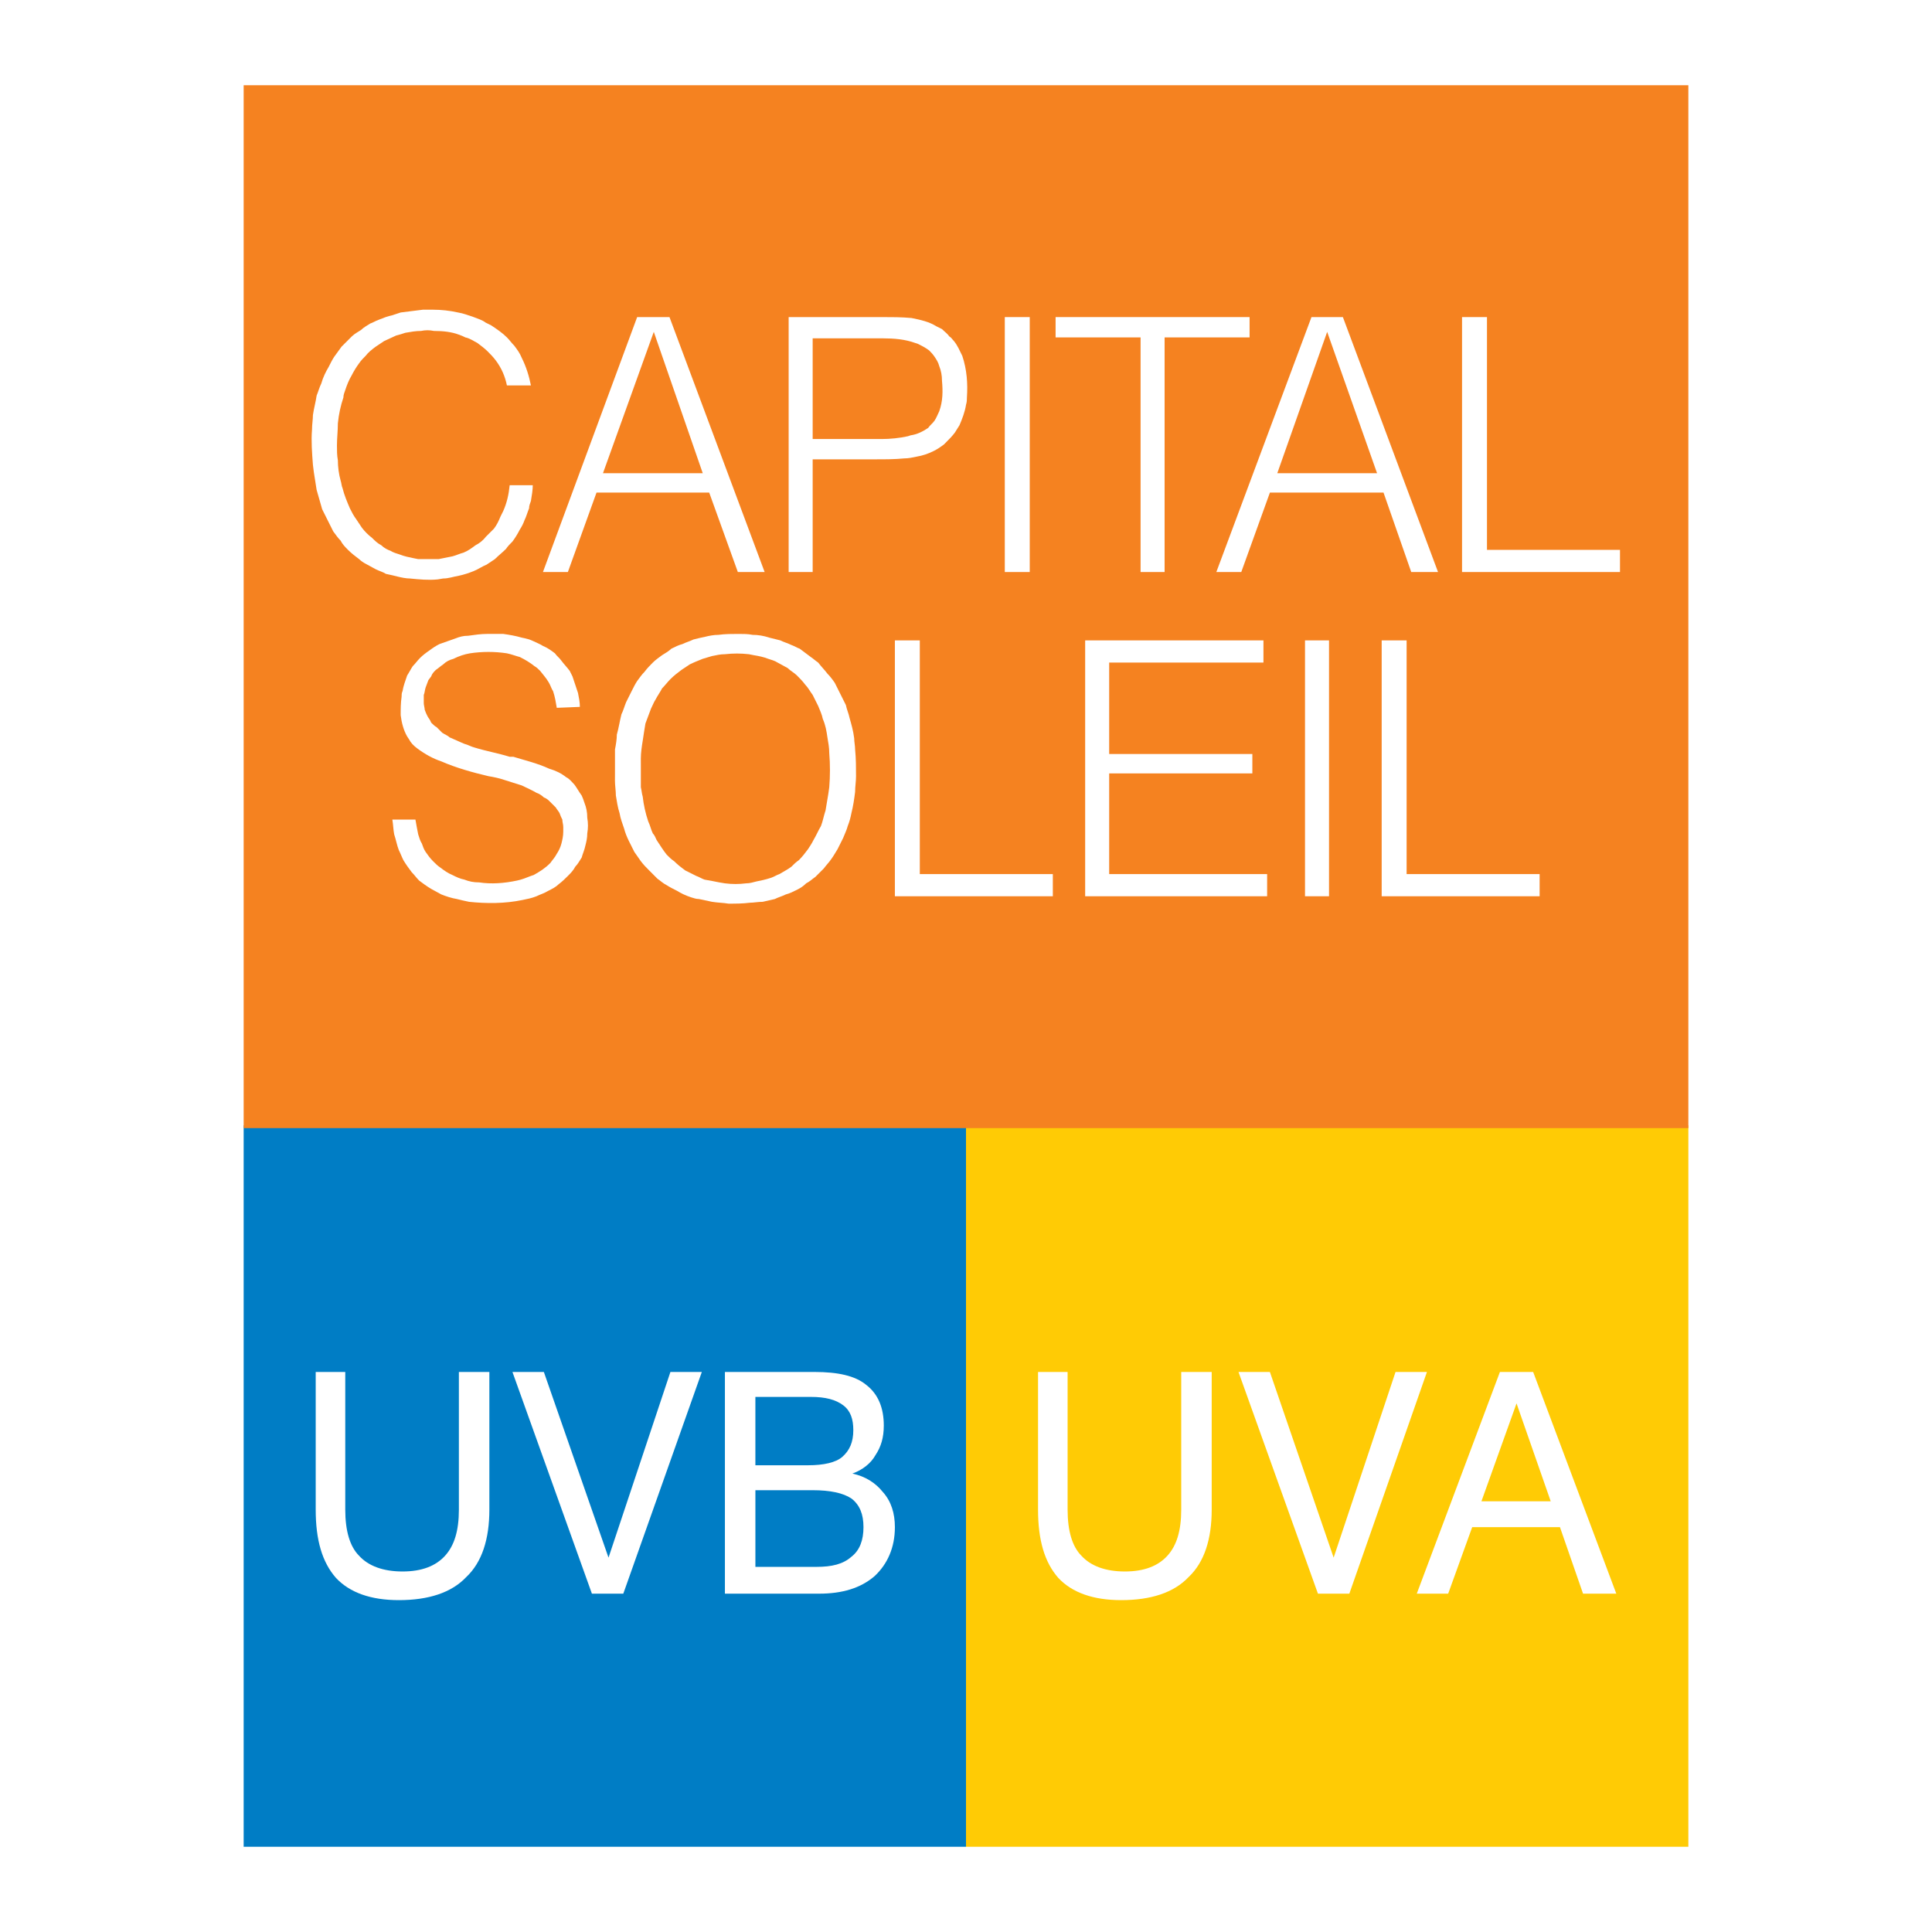 <?xml version="1.0" encoding="utf-8"?>
<!-- Generator: Adobe Illustrator 13.0.0, SVG Export Plug-In . SVG Version: 6.00 Build 14948)  -->
<!DOCTYPE svg PUBLIC "-//W3C//DTD SVG 1.0//EN" "http://www.w3.org/TR/2001/REC-SVG-20010904/DTD/svg10.dtd">
<svg version="1.0" id="Layer_1" xmlns="http://www.w3.org/2000/svg" xmlns:xlink="http://www.w3.org/1999/xlink" x="0px" y="0px"
	 width="192.756px" height="192.756px" viewBox="0 0 192.756 192.756" enable-background="new 0 0 192.756 192.756"
	 xml:space="preserve">
<g>
	<polygon fill-rule="evenodd" clip-rule="evenodd" fill="#FFFFFF" points="0,0 192.756,0 192.756,192.756 0,192.756 0,0 	"/>
	<polygon fill-rule="evenodd" clip-rule="evenodd" fill="#007DC5" points="24.31,112.275 96.378,112.275 96.378,184.252 
		24.31,184.252 24.31,112.275 	"/>
	<polygon fill-rule="evenodd" clip-rule="evenodd" fill="#FFCB05" points="168.447,112.275 96.378,112.275 96.378,184.252 
		168.447,184.252 168.447,112.275 	"/>
	<polygon fill-rule="evenodd" clip-rule="evenodd" fill="#F58220" points="24.31,8.504 168.447,8.504 168.447,112.552 
		24.31,112.552 24.31,8.504 	"/>
	<path fill-rule="evenodd" clip-rule="evenodd" fill="#FFFFFF" d="M42.465,84.996c0.185,0.276,0.461,0.646,0.737,0.922
		s0.461,0.461,0.737,0.645c0.369,0.276,0.737,0.553,1.198,0.737c0.368,0.184,0.737,0.369,1.198,0.46
		c0.461,0.185,0.921,0.277,1.475,0.277c1.198,0.184,2.488,0.092,3.778-0.184c0.461-0.093,0.922-0.277,1.383-0.461l0.276-0.092
		c0.645-0.369,1.106-0.645,1.659-1.198c0.185-0.276,0.461-0.553,0.645-0.921c0.185-0.276,0.369-0.646,0.461-1.014
		c0.092-0.369,0.184-0.737,0.184-1.198c0-0.185,0-0.276,0-0.461c0-0.276-0.092-0.461-0.092-0.737
		c-0.092-0.184-0.185-0.369-0.277-0.645c-0.092-0.184-0.276-0.369-0.368-0.553c-0.185-0.184-0.369-0.368-0.553-0.553
		c-0.184-0.185-0.369-0.369-0.645-0.461c-0.185-0.184-0.461-0.368-0.737-0.461c-0.461-0.276-0.922-0.46-1.475-0.737
		c-0.553-0.184-1.198-0.368-1.751-0.553c-0.553-0.184-1.014-0.276-1.567-0.369c-1.566-0.369-3.226-0.829-4.7-1.475
		c-0.829-0.276-1.659-0.737-2.396-1.29c-0.369-0.276-0.645-0.553-0.83-0.921l-0.184-0.277c-0.369-0.645-0.553-1.382-0.645-2.12
		c0-0.645,0-1.198,0.092-1.843c0-0.184,0-0.368,0.092-0.553c0.092-0.553,0.277-1.014,0.461-1.567
		c0.184-0.276,0.369-0.645,0.553-0.921c0.276-0.276,0.46-0.553,0.737-0.83c0.276-0.276,0.645-0.553,0.921-0.737
		c0.369-0.276,0.645-0.46,1.014-0.645c0.553-0.184,1.014-0.369,1.567-0.553c0.461-0.185,0.829-0.277,1.29-0.277
		c0.645-0.092,1.29-0.184,1.936-0.184c0.553,0,1.014,0,1.566,0c0.645,0.092,1.198,0.184,1.843,0.369
		c0.461,0.092,0.83,0.185,1.198,0.369s0.645,0.276,0.921,0.461c0.461,0.184,0.83,0.46,1.198,0.737
		c0.184,0.276,0.46,0.46,0.645,0.737c0.276,0.369,0.553,0.645,0.83,1.014c0.092,0.184,0.184,0.369,0.276,0.553
		c0.184,0.553,0.369,1.106,0.553,1.659c0.092,0.46,0.185,0.921,0.185,1.382l-2.304,0.093c-0.092-0.553-0.184-1.106-0.369-1.659
		c-0.184-0.276-0.276-0.645-0.46-0.921c-0.276-0.461-0.553-0.737-0.83-1.106c-0.184-0.185-0.369-0.369-0.553-0.461
		c-0.46-0.369-0.921-0.645-1.475-0.921c-0.368-0.092-0.829-0.276-1.29-0.369c-1.198-0.185-2.488-0.185-3.686,0
		c-0.553,0.092-1.106,0.276-1.659,0.553c-0.369,0.092-0.737,0.277-1.014,0.553c-0.276,0.184-0.461,0.368-0.737,0.553
		c-0.185,0.185-0.369,0.369-0.461,0.645l-0.276,0.369c-0.092,0.276-0.185,0.461-0.276,0.737c-0.092,0.276-0.092,0.553-0.185,0.737
		c0,0.276,0,0.553,0,0.83c0,0.184,0.092,0.461,0.092,0.645c0.092,0.276,0.184,0.46,0.277,0.645c0.092,0.185,0.276,0.369,0.368,0.645
		c0.185,0.185,0.369,0.369,0.553,0.461c0.184,0.184,0.369,0.369,0.553,0.553c0.277,0.184,0.553,0.276,0.737,0.46
		c0.461,0.185,1.014,0.461,1.475,0.645c0.369,0.092,0.645,0.276,1.014,0.369c1.198,0.368,2.304,0.553,3.502,0.921
		c0.092,0,0.185,0,0.369,0c1.198,0.369,2.396,0.645,3.594,1.198c0.646,0.185,1.198,0.461,1.659,0.83
		c0.369,0.185,0.553,0.461,0.829,0.737c0.277,0.369,0.461,0.737,0.737,1.106c0.092,0.184,0.185,0.46,0.277,0.737
		c0.184,0.46,0.276,0.921,0.276,1.475c0.092,0.553,0.092,1.014,0,1.567c0,0.46-0.092,0.829-0.185,1.198
		c-0.092,0.461-0.276,0.83-0.369,1.198c-0.184,0.276-0.369,0.645-0.645,0.921c-0.185,0.369-0.461,0.646-0.737,0.922
		s-0.553,0.553-0.921,0.829c-0.276,0.276-0.645,0.461-1.014,0.646c-0.461,0.276-0.83,0.368-1.198,0.553
		c-0.461,0.185-0.922,0.276-1.382,0.369c-1.751,0.369-3.594,0.369-5.345,0.184c-0.461-0.092-0.83-0.184-1.198-0.276
		c-0.553-0.092-1.106-0.276-1.567-0.461c-0.368-0.184-0.645-0.368-1.014-0.553c-0.461-0.276-0.829-0.553-1.198-0.829
		c-0.276-0.277-0.46-0.553-0.737-0.83c-0.277-0.369-0.553-0.737-0.83-1.198c-0.185-0.369-0.276-0.645-0.461-1.014
		c-0.184-0.461-0.276-1.014-0.461-1.567c-0.092-0.461-0.092-0.921-0.184-1.475h2.304c0.092,0.553,0.184,1.014,0.276,1.475
		c0.092,0.276,0.185,0.646,0.369,0.922C42.188,84.443,42.28,84.72,42.465,84.996L42.465,84.996z"/>
	<path fill-rule="evenodd" clip-rule="evenodd" fill="#FFFFFF" d="M63.938,76.702c0,0.645,0,1.291,0,1.843
		c0.092,0.369,0.092,0.646,0.184,0.922c0.092,0.829,0.276,1.659,0.553,2.488c0.184,0.369,0.276,0.829,0.46,1.198
		c0.185,0.184,0.277,0.46,0.369,0.645c0.368,0.553,0.645,1.014,1.014,1.475c0.276,0.277,0.461,0.461,0.737,0.646
		c0.369,0.369,0.737,0.645,1.106,0.921c0.369,0.185,0.737,0.369,1.106,0.553c0.276,0.092,0.553,0.276,0.829,0.368
		c0.553,0.093,1.014,0.185,1.475,0.277l0.553,0.092c0.737,0.092,1.382,0.092,2.119,0c0.369,0,0.646-0.092,1.014-0.185
		c0.46-0.092,0.921-0.185,1.475-0.369c0.276-0.092,0.553-0.276,0.829-0.369c0.461-0.276,0.83-0.461,1.198-0.737
		c0.276-0.276,0.461-0.461,0.737-0.645c0.369-0.369,0.645-0.737,0.921-1.106c0.185-0.276,0.369-0.553,0.553-0.922
		c0.276-0.46,0.461-0.921,0.737-1.382c0.184-0.461,0.276-1.014,0.461-1.567c0.092-0.553,0.184-1.106,0.276-1.659l0.092-0.646
		c0.092-1.106,0.092-2.304,0-3.41c0-0.553-0.092-1.014-0.184-1.567c-0.092-0.645-0.184-1.198-0.461-1.843
		c-0.092-0.461-0.276-0.829-0.46-1.29c-0.185-0.369-0.369-0.737-0.553-1.106c-0.276-0.369-0.461-0.737-0.737-1.014
		c-0.276-0.369-0.553-0.645-0.83-0.922c-0.276-0.276-0.645-0.46-0.921-0.737c-0.369-0.184-0.645-0.368-1.014-0.553
		c-0.276-0.184-0.645-0.276-0.922-0.369c-0.46-0.184-0.921-0.276-1.475-0.369l-0.46-0.092c-0.83-0.092-1.567-0.092-2.396,0
		c-0.461,0-0.83,0.092-1.291,0.184c-0.276,0.092-0.645,0.184-0.921,0.276c-0.461,0.185-0.922,0.369-1.291,0.553
		c-0.276,0.184-0.553,0.368-0.829,0.553c-0.369,0.276-0.737,0.553-1.106,0.921c-0.277,0.277-0.553,0.646-0.83,0.922
		c-0.185,0.369-0.461,0.737-0.645,1.105c-0.184,0.277-0.277,0.553-0.461,0.922c-0.184,0.461-0.369,1.014-0.553,1.475
		c-0.092,0.553-0.184,1.106-0.276,1.751c-0.092,0.553-0.184,1.198-0.184,1.751C63.938,76.057,63.938,76.333,63.938,76.702
		L63.938,76.702z M61.357,76.702c0-0.645,0-1.29,0-1.935c0.092-0.461,0.185-1.014,0.185-1.475c0.184-0.645,0.276-1.291,0.46-2.028
		c0.185-0.368,0.277-0.737,0.461-1.198c0.184-0.369,0.369-0.737,0.553-1.106c0.184-0.369,0.368-0.737,0.553-1.014
		c0.276-0.369,0.461-0.645,0.737-0.921c0.276-0.369,0.553-0.646,0.829-0.922c0.277-0.276,0.553-0.461,0.922-0.737
		c0.276-0.184,0.645-0.369,0.922-0.645c0.368-0.184,0.737-0.369,1.105-0.461c0.369-0.184,0.737-0.276,1.106-0.46
		c0.369-0.092,0.737-0.185,1.198-0.277c0.369-0.092,0.829-0.184,1.29-0.184c0.646-0.092,1.383-0.092,2.027-0.092
		c0.461,0,0.922,0,1.383,0.092c0.553,0,1.106,0.092,1.659,0.276c0.369,0.092,0.737,0.185,1.106,0.276
		c0.369,0.185,0.737,0.276,1.106,0.461c0.276,0.092,0.553,0.276,0.829,0.369c0.369,0.276,0.737,0.553,1.106,0.83
		c0.276,0.184,0.46,0.369,0.737,0.553c0.276,0.369,0.645,0.737,0.921,1.106c0.276,0.276,0.553,0.645,0.737,0.921
		c0.184,0.369,0.369,0.737,0.553,1.106c0.185,0.369,0.369,0.737,0.553,1.106c0.092,0.461,0.276,0.83,0.369,1.291
		c0.184,0.645,0.369,1.29,0.46,2.027c0,0.369,0.092,0.737,0.092,1.106c0.092,0.921,0.092,1.843,0.092,2.672
		c0,0.553-0.092,1.014-0.092,1.567c-0.092,0.737-0.184,1.382-0.369,2.12c-0.092,0.461-0.184,0.83-0.369,1.291
		c-0.092,0.368-0.276,0.737-0.46,1.198c-0.185,0.369-0.369,0.737-0.553,1.106c-0.184,0.276-0.369,0.645-0.645,1.014
		c-0.185,0.276-0.461,0.553-0.737,0.922c-0.276,0.276-0.553,0.553-0.83,0.829c-0.276,0.185-0.553,0.461-0.921,0.646
		c-0.276,0.276-0.553,0.461-0.922,0.645s-0.737,0.369-1.106,0.46c-0.369,0.185-0.737,0.277-1.105,0.461
		c-0.369,0.092-0.83,0.185-1.198,0.276c-0.461,0-0.922,0.092-1.29,0.092c-0.737,0.092-1.383,0.092-2.12,0.092
		c-0.553-0.092-1.105-0.092-1.659-0.185c-0.461-0.092-0.83-0.184-1.29-0.276c-0.276,0-0.553-0.092-0.83-0.184
		c-0.553-0.185-0.921-0.369-1.382-0.645c-0.369-0.185-0.737-0.369-1.014-0.553c-0.369-0.184-0.646-0.46-0.922-0.645
		c-0.276-0.276-0.553-0.553-0.829-0.83c-0.276-0.276-0.553-0.553-0.83-0.921c-0.184-0.276-0.461-0.646-0.645-0.922
		c-0.185-0.369-0.369-0.737-0.553-1.105c-0.184-0.369-0.369-0.83-0.46-1.198c-0.185-0.553-0.369-1.014-0.461-1.567
		c-0.185-0.553-0.276-1.198-0.369-1.751c0-0.461-0.092-1.014-0.092-1.475C61.357,77.439,61.357,77.07,61.357,76.702L61.357,76.702z"
		/>
	<polygon fill-rule="evenodd" clip-rule="evenodd" fill="#FFFFFF" points="89.282,89.42 89.282,63.892 91.77,63.892 91.77,87.208 
		105.041,87.208 105.041,89.42 89.282,89.42 	"/>
	<polygon fill-rule="evenodd" clip-rule="evenodd" fill="#FFFFFF" points="108.267,89.42 108.267,63.892 126.054,63.892 
		126.054,66.104 110.663,66.104 110.663,75.227 124.947,75.227 124.947,77.163 110.663,77.163 110.663,87.208 126.422,87.208 
		126.422,89.42 108.267,89.42 	"/>
	<polygon fill-rule="evenodd" clip-rule="evenodd" fill="#FFFFFF" points="130.2,89.42 130.2,63.892 132.597,63.892 132.597,89.42 
		130.2,89.42 	"/>
	<polygon fill-rule="evenodd" clip-rule="evenodd" fill="#FFFFFF" points="137.85,89.42 137.85,63.892 140.338,63.892 
		140.338,87.208 153.609,87.208 153.609,89.42 137.85,89.42 	"/>
	<path fill-rule="evenodd" clip-rule="evenodd" fill="#FFFFFF" d="M52.326,51.911c-0.092,0.276-0.276,0.645-0.461,0.921
		c-0.184,0.369-0.46,0.83-0.737,1.198c-0.276,0.276-0.46,0.46-0.645,0.737c-0.369,0.369-0.737,0.645-1.106,1.014
		c-0.276,0.184-0.553,0.369-0.829,0.553c-0.461,0.184-0.83,0.461-1.291,0.645c-0.46,0.185-1.014,0.369-1.474,0.461
		c-0.553,0.092-1.014,0.276-1.567,0.276l-0.553,0.092c-0.922,0.092-1.844,0-2.765-0.092c-0.369,0-0.83-0.092-1.198-0.184
		c-0.369-0.092-0.737-0.184-1.198-0.277c-0.276-0.184-0.646-0.276-1.014-0.46c-0.369-0.184-0.646-0.369-1.014-0.553
		c-0.185-0.092-0.461-0.276-0.646-0.46c-0.369-0.277-0.737-0.553-1.106-0.922c-0.276-0.276-0.553-0.553-0.737-0.921
		c-0.276-0.276-0.46-0.553-0.737-0.921c-0.184-0.369-0.368-0.737-0.553-1.106c-0.184-0.369-0.369-0.737-0.553-1.106
		c-0.185-0.646-0.369-1.29-0.553-1.936c-0.092-0.553-0.184-1.198-0.276-1.751l-0.092-0.737c-0.092-1.198-0.184-2.396-0.092-3.502
		c0-0.553,0.092-1.014,0.092-1.475c0.092-0.645,0.276-1.291,0.369-1.935c0.185-0.461,0.277-0.83,0.461-1.198
		c0.184-0.646,0.461-1.198,0.737-1.659c0.184-0.368,0.369-0.737,0.553-1.014c0.276-0.369,0.46-0.645,0.737-1.014
		c0.369-0.369,0.645-0.645,1.014-1.014c0.277-0.276,0.646-0.461,0.922-0.646c0.276-0.276,0.645-0.46,0.921-0.645
		c0.277-0.092,0.553-0.276,0.83-0.368c0.461-0.185,0.921-0.369,1.382-0.461c0.276-0.092,0.553-0.185,0.83-0.276
		c0.737-0.092,1.475-0.185,2.212-0.276c0.368,0,0.645,0,1.014,0c0.829,0,1.659,0.092,2.488,0.276
		c0.553,0.092,1.014,0.276,1.566,0.46c0.461,0.185,0.83,0.277,1.198,0.553c0.185,0.092,0.369,0.184,0.553,0.276
		c0.553,0.369,1.105,0.737,1.566,1.198c0.276,0.277,0.461,0.553,0.737,0.83c0.276,0.369,0.553,0.737,0.737,1.198
		c0.461,0.921,0.737,1.843,0.922,2.765h-2.396c-0.185-0.921-0.553-1.751-1.106-2.488c-0.276-0.369-0.553-0.645-0.829-0.921
		c-0.277-0.276-0.646-0.553-1.014-0.83c-0.369-0.184-0.737-0.461-1.198-0.553c-0.185-0.092-0.369-0.184-0.645-0.276
		c-0.737-0.276-1.567-0.369-2.489-0.369c-0.46-0.092-0.829-0.092-1.29,0c-0.553,0-1.014,0.092-1.566,0.185
		c-0.277,0.092-0.553,0.184-0.922,0.276c-0.369,0.184-0.83,0.369-1.198,0.553c-0.276,0.184-0.553,0.368-0.829,0.553
		c-0.369,0.276-0.737,0.553-1.014,0.922c-0.185,0.184-0.461,0.46-0.646,0.737c-0.276,0.368-0.553,0.829-0.737,1.198
		c-0.276,0.461-0.46,0.921-0.645,1.475c-0.092,0.276-0.184,0.461-0.184,0.737c-0.277,0.83-0.461,1.659-0.553,2.581
		c0,0.737-0.092,1.475-0.092,2.212c0,0.461,0,1.014,0.092,1.475c0,0.645,0.092,1.382,0.276,2.027
		c0.092,0.276,0.092,0.553,0.185,0.737c0.185,0.737,0.461,1.383,0.737,2.028c0.184,0.369,0.369,0.737,0.645,1.106
		c0.185,0.276,0.369,0.553,0.553,0.83c0.277,0.369,0.646,0.737,1.014,1.014c0.277,0.276,0.553,0.553,0.922,0.737
		c0.276,0.276,0.645,0.46,0.922,0.553c0.276,0.185,0.645,0.276,0.921,0.369c0.461,0.184,0.921,0.276,1.382,0.369l0.461,0.092
		c0.645,0,1.382,0,2.027,0c0.461-0.092,0.922-0.185,1.383-0.277c0.368-0.092,0.737-0.276,1.105-0.368
		c0.461-0.185,0.83-0.461,1.198-0.737c0.369-0.185,0.737-0.461,1.014-0.83c0.276-0.276,0.553-0.553,0.83-0.829
		c0.276-0.369,0.461-0.737,0.645-1.198c0.092-0.185,0.184-0.369,0.276-0.553c0.369-0.83,0.553-1.659,0.645-2.581h2.304
		c0,0.461-0.092,1.014-0.184,1.567c-0.092,0.276-0.185,0.461-0.185,0.737C52.602,51.174,52.51,51.542,52.326,51.911L52.326,51.911z"
		/>
	<path fill-rule="evenodd" clip-rule="evenodd" fill="#FFFFFF" d="M60.159,47.211h9.954L65.229,33.11L60.159,47.211L60.159,47.211z
		 M54.169,57.072l9.4-25.436h3.226l9.493,25.436h-2.673l-2.857-7.926H59.514l-2.857,7.926H54.169L54.169,57.072z"/>
	<path fill-rule="evenodd" clip-rule="evenodd" fill="#FFFFFF" d="M81.08,43.801h6.912c0.83,0,1.751-0.092,2.581-0.276l0.276-0.092
		c0.645-0.092,1.198-0.369,1.751-0.737c0.184-0.277,0.46-0.461,0.645-0.737c0.185-0.277,0.276-0.553,0.461-0.922
		c0.369-1.014,0.369-2.027,0.276-3.041c0-0.553-0.092-1.014-0.276-1.475c-0.092-0.369-0.276-0.646-0.461-0.922
		s-0.369-0.461-0.553-0.645c-0.369-0.276-0.737-0.461-1.106-0.645l-0.277-0.092c-1.014-0.369-2.12-0.461-3.225-0.461H81.08V43.801
		L81.08,43.801z M78.684,57.072V31.636h9.308c1.014,0,1.935,0,2.949,0.092c0.921,0.185,1.751,0.369,2.488,0.83
		c0.184,0.092,0.368,0.184,0.553,0.276c0.276,0.276,0.553,0.461,0.737,0.737c0.185,0.092,0.276,0.276,0.461,0.461
		c0.368,0.46,0.553,0.921,0.829,1.475c0.461,1.382,0.553,2.765,0.461,4.147c0,0.184,0,0.46-0.092,0.737
		c-0.093,0.645-0.369,1.382-0.646,2.027c-0.185,0.277-0.276,0.461-0.461,0.737c-0.276,0.369-0.553,0.645-0.829,0.922l-0.276,0.276
		c-0.369,0.276-0.646,0.46-1.014,0.645c-0.553,0.276-1.106,0.461-1.659,0.553c-0.46,0.093-0.83,0.185-1.29,0.185
		c-0.922,0.092-1.843,0.092-2.857,0.092H81.08v11.243H78.684L78.684,57.072z"/>
	<polygon fill-rule="evenodd" clip-rule="evenodd" fill="#FFFFFF" points="100.249,57.072 100.249,31.636 102.737,31.636 
		102.737,57.072 100.249,57.072 	"/>
	<polygon fill-rule="evenodd" clip-rule="evenodd" fill="#FFFFFF" points="113.796,57.072 113.796,33.663 105.317,33.663 
		105.317,31.636 124.671,31.636 124.671,33.663 116.192,33.663 116.192,57.072 113.796,57.072 	"/>
	<path fill-rule="evenodd" clip-rule="evenodd" fill="#FFFFFF" d="M127.436,47.211h9.953l-4.977-14.101L127.436,47.211
		L127.436,47.211z M121.354,57.072l9.492-25.436h3.134l9.492,25.436h-2.673l-2.765-7.926h-11.336l-2.856,7.926H121.354
		L121.354,57.072z"/>
	<polygon fill-rule="evenodd" clip-rule="evenodd" fill="#FFFFFF" points="145.868,57.072 145.868,31.636 148.356,31.636 
		148.356,54.86 161.627,54.86 161.627,57.072 145.868,57.072 	"/>
	<path fill-rule="evenodd" clip-rule="evenodd" fill="#FFFFFF" d="M75.366,156.327h6.083c1.566,0,2.673-0.276,3.502-1.014
		c0.83-0.645,1.198-1.658,1.198-2.949c0-1.29-0.369-2.212-1.198-2.856c-0.829-0.553-2.12-0.83-3.871-0.83h-5.714V156.327
		L75.366,156.327z M75.366,146.19h5.253c1.567,0,2.765-0.276,3.41-0.83c0.737-0.645,1.106-1.475,1.106-2.672
		c0-1.106-0.276-1.936-1.014-2.488c-0.737-0.554-1.751-0.83-3.226-0.83h-5.53V146.19L75.366,146.19z M72.325,159v-22.118h8.939
		c2.304,0,4.055,0.369,5.161,1.29c1.198,0.922,1.751,2.305,1.751,4.056c0,1.198-0.276,2.119-0.829,2.949
		c-0.461,0.829-1.291,1.475-2.304,1.843c1.291,0.276,2.304,0.922,3.042,1.843c0.829,0.922,1.198,2.12,1.198,3.502
		c0,2.028-0.737,3.687-2.027,4.885c-1.382,1.198-3.226,1.751-5.53,1.751H72.325L72.325,159z"/>
	<polygon fill-rule="evenodd" clip-rule="evenodd" fill="#FFFFFF" points="59.054,159 51.127,136.882 54.261,136.882 
		60.712,155.406 66.887,136.882 70.021,136.882 62.187,159 59.054,159 	"/>
	<path fill-rule="evenodd" clip-rule="evenodd" fill="#FFFFFF" d="M31.498,150.613v-13.731h2.949v13.731
		c0,2.12,0.461,3.687,1.382,4.608c0.922,1.014,2.396,1.566,4.332,1.566c1.936,0,3.318-0.553,4.24-1.566
		c0.921-1.014,1.382-2.488,1.382-4.608v-13.731h3.041v13.731c0,2.949-0.737,5.254-2.304,6.729c-1.475,1.566-3.779,2.304-6.728,2.304
		c-2.765,0-4.884-0.737-6.267-2.212C32.143,155.867,31.498,153.655,31.498,150.613L31.498,150.613z"/>
	<path fill-rule="evenodd" clip-rule="evenodd" fill="#FFFFFF" d="M141.352,159l8.295-22.118h3.317L161.259,159h-3.318l-2.304-6.636
		h-8.755L144.485,159H141.352L141.352,159z M147.803,149.784h6.912l-3.41-9.769L147.803,149.784L147.803,149.784z"/>
	<polygon fill-rule="evenodd" clip-rule="evenodd" fill="#FFFFFF" points="131.491,159 123.565,136.882 126.698,136.882 
		133.058,155.406 139.232,136.882 142.366,136.882 134.624,159 131.491,159 	"/>
	<path fill-rule="evenodd" clip-rule="evenodd" fill="#FFFFFF" d="M103.566,150.613v-13.731h2.949v13.731
		c0,2.12,0.461,3.687,1.383,4.608c0.921,1.014,2.396,1.566,4.331,1.566s3.317-0.553,4.239-1.566s1.383-2.488,1.383-4.608v-13.731
		h3.041v13.731c0,2.949-0.737,5.254-2.304,6.729c-1.475,1.566-3.779,2.304-6.729,2.304c-2.765,0-4.884-0.737-6.267-2.212
		C104.212,155.867,103.566,153.655,103.566,150.613L103.566,150.613z"/>
</g>
</svg>
